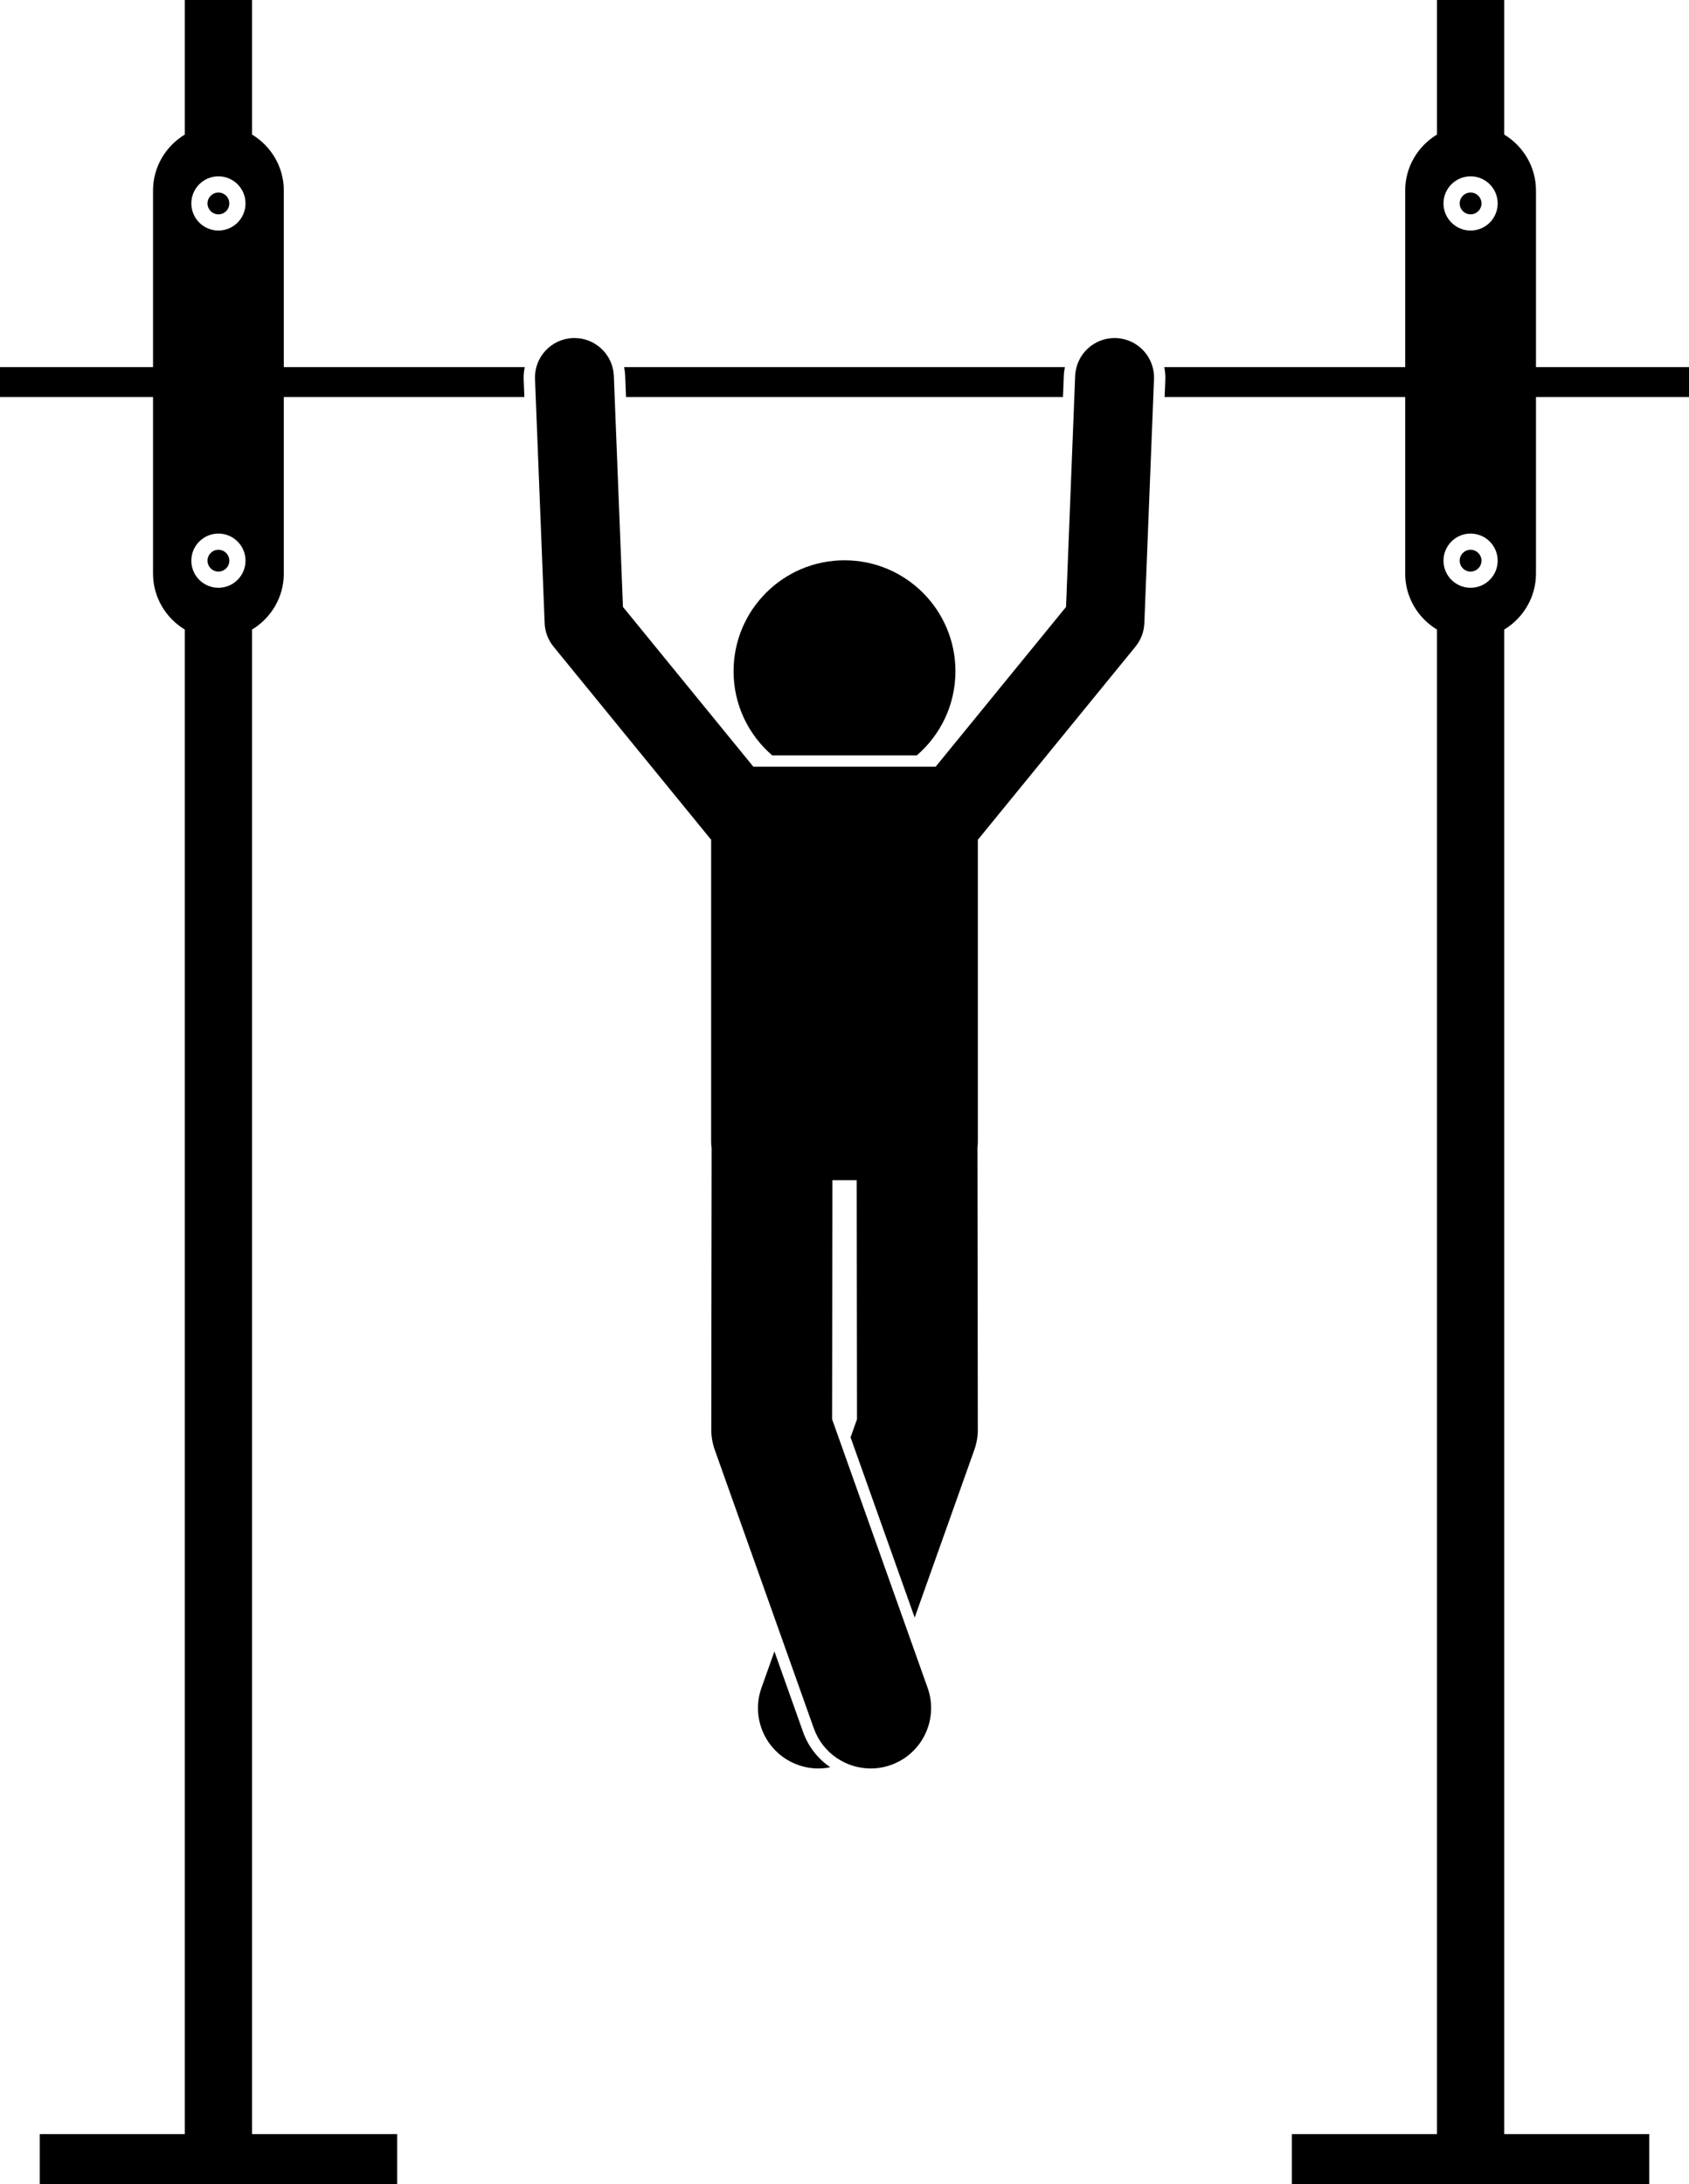 <?xml version="1.0" encoding="utf-8"?>
<!-- Generator: Adobe Illustrator 24.1.1, SVG Export Plug-In . SVG Version: 6.00 Build 0)  -->
<svg version="1.1" id="Layer_1" xmlns="http://www.w3.org/2000/svg" x="0px"
     y="0px"
     viewBox="0 0 342.568 442.875" enable-background="new 0 0 342.568 442.875" xml:space="preserve">
<g>
	<path d="M193.784,136.117c0-12.427-10.072-22.5-22.5-22.5c-12.426,0-22.5,10.073-22.5,22.5
		c0,6.822,3.04,12.93,7.835,17.056h29.331C190.744,149.047,193.784,142.939,193.784,136.117z"/>
    <path d="M126.97,80.505h88.627l0.172-4.365c0.023-0.582,0.104-1.147,0.218-1.699h-89.407
		c0.114,0.552,0.194,1.116,0.217,1.698L126.97,80.505z"/>
    <path d="M106.435,74.442H57.564V38.632c0-4.802-2.594-9.016-6.442-11.344V0H37.48v27.288
		c-3.848,2.328-6.442,6.543-6.442,11.344V74.442H0v6.063h31.038v35.811c0,4.801,2.594,9.016,6.442,11.344v305.099H8.056
		v10.116h72.49v-10.116H51.122V127.66c3.848-2.329,6.442-6.543,6.442-11.344V80.505h48.79l-0.14-3.551
		C106.18,76.091,106.266,75.252,106.435,74.442z M38.806,41.253c0-3.035,2.46-5.495,5.495-5.495
		c3.035,0,5.495,2.46,5.495,5.495c0,3.035-2.46,5.495-5.495,5.495C41.266,46.747,38.806,44.287,38.806,41.253z
		 M49.796,113.695c0,3.035-2.46,5.495-5.495,5.495c-3.035,0-5.495-2.46-5.495-5.495
		c0-3.035,2.46-5.495,5.495-5.495C47.336,108.2,49.796,110.66,49.796,113.695z"/>
    <path d="M305.089,127.66c3.848-2.329,6.442-6.543,6.442-11.344V80.505h31.038V74.442h-31.038V38.632
		c0-4.802-2.594-9.016-6.442-11.344V0h-13.642v27.288c-3.848,2.328-6.442,6.543-6.442,11.344V74.442h-48.872
		c0.17,0.81,0.255,1.648,0.221,2.512l-0.14,3.552h48.791v35.811c0,4.801,2.594,9.016,6.442,11.344v305.099
		h-29.424v10.116h72.49v-10.116h-29.423V127.66z M298.267,108.2c3.035,0,5.495,2.46,5.495,5.495
		c0,3.035-2.46,5.495-5.495,5.495c-3.034,0-5.495-2.46-5.495-5.495C292.773,110.66,295.233,108.2,298.267,108.2z
		 M292.773,41.253c0-3.035,2.46-5.495,5.495-5.495c3.035,0,5.495,2.46,5.495,5.495
		c0,3.035-2.46,5.495-5.495,5.495C295.233,46.747,292.773,44.287,292.773,41.253z"/>
    <path d="M46.512,41.253c0-1.221-0.99-2.211-2.211-2.211c-1.221,0-2.21,0.99-2.21,2.211
		c0,1.221,0.99,2.211,2.21,2.211C45.522,43.463,46.512,42.474,46.512,41.253z"/>
    <path d="M42.091,113.695c0,1.221,0.99,2.211,2.21,2.211c1.221,0,2.211-0.99,2.211-2.211
		c0-1.221-0.99-2.211-2.211-2.211C43.08,111.484,42.091,112.474,42.091,113.695z"/>
    <path d="M300.478,41.253c0-1.221-0.99-2.211-2.211-2.211c-1.221,0-2.21,0.99-2.21,2.211
		c0,1.221,0.99,2.211,2.21,2.211C299.488,43.463,300.478,42.474,300.478,41.253z"/>
    <path d="M298.267,115.905c1.221,0,2.211-0.99,2.211-2.211c0-1.221-0.99-2.211-2.211-2.211
		c-1.221,0-2.21,0.99-2.21,2.211C296.057,114.916,297.047,115.905,298.267,115.905z"/>
    <path d="M198.329,231.594v-61.333c0.074-0.084,0.154-0.159,0.226-0.246l31.747-38.894
		c1.098-1.344,1.728-3.009,1.797-4.743l1.957-49.516c0.174-4.415-3.264-8.135-7.678-8.309
		c-4.402-0.171-8.135,3.263-8.31,7.678l-1.851,46.844l-26.445,32.398h-36.976l-26.445-32.398L124.5,76.231
		c-0.171-4.307-3.716-7.684-7.988-7.684c-0.106,0-0.214,0.002-0.322,0.006c-4.414,0.174-7.851,3.894-7.678,8.309
		l1.957,49.516c0.069,1.734,0.699,3.398,1.797,4.743l31.747,38.894c0.071,0.087,0.151,0.162,0.225,0.246v61.334
		c0,0.398,0.04,0.786,0.098,1.169l-0.006,5.314l-0.009,6.769l-0.056,45.033c-0.002,1.404,0.238,2.798,0.708,4.121
		l20.084,56.463c1.785,5.017,6.505,8.148,11.542,8.148c1.362,0,2.748-0.229,4.106-0.712
		c6.374-2.267,9.703-9.273,7.436-15.647l-19.373-54.464l0.054-43.792l0.003-2.373l0.003-2.3h4.931l0.003,2.3
		l0.058,46.166l-1.305,3.669l13.002,36.553l12.098-34.011c0.47-1.323,0.71-2.717,0.708-4.121l-0.066-51.822
		l-0.007-5.41C198.296,232.302,198.329,231.952,198.329,231.594z"/>
    <path d="M162.889,351.234l-5.819-16.36l-2.625,7.379c-2.267,6.374,1.062,13.379,7.436,15.647
		c1.357,0.483,2.742,0.712,4.106,0.712c0.815,0,1.621-0.091,2.409-0.249
		C165.908,356.661,163.944,354.2,162.889,351.234z"/>
</g>
</svg>
